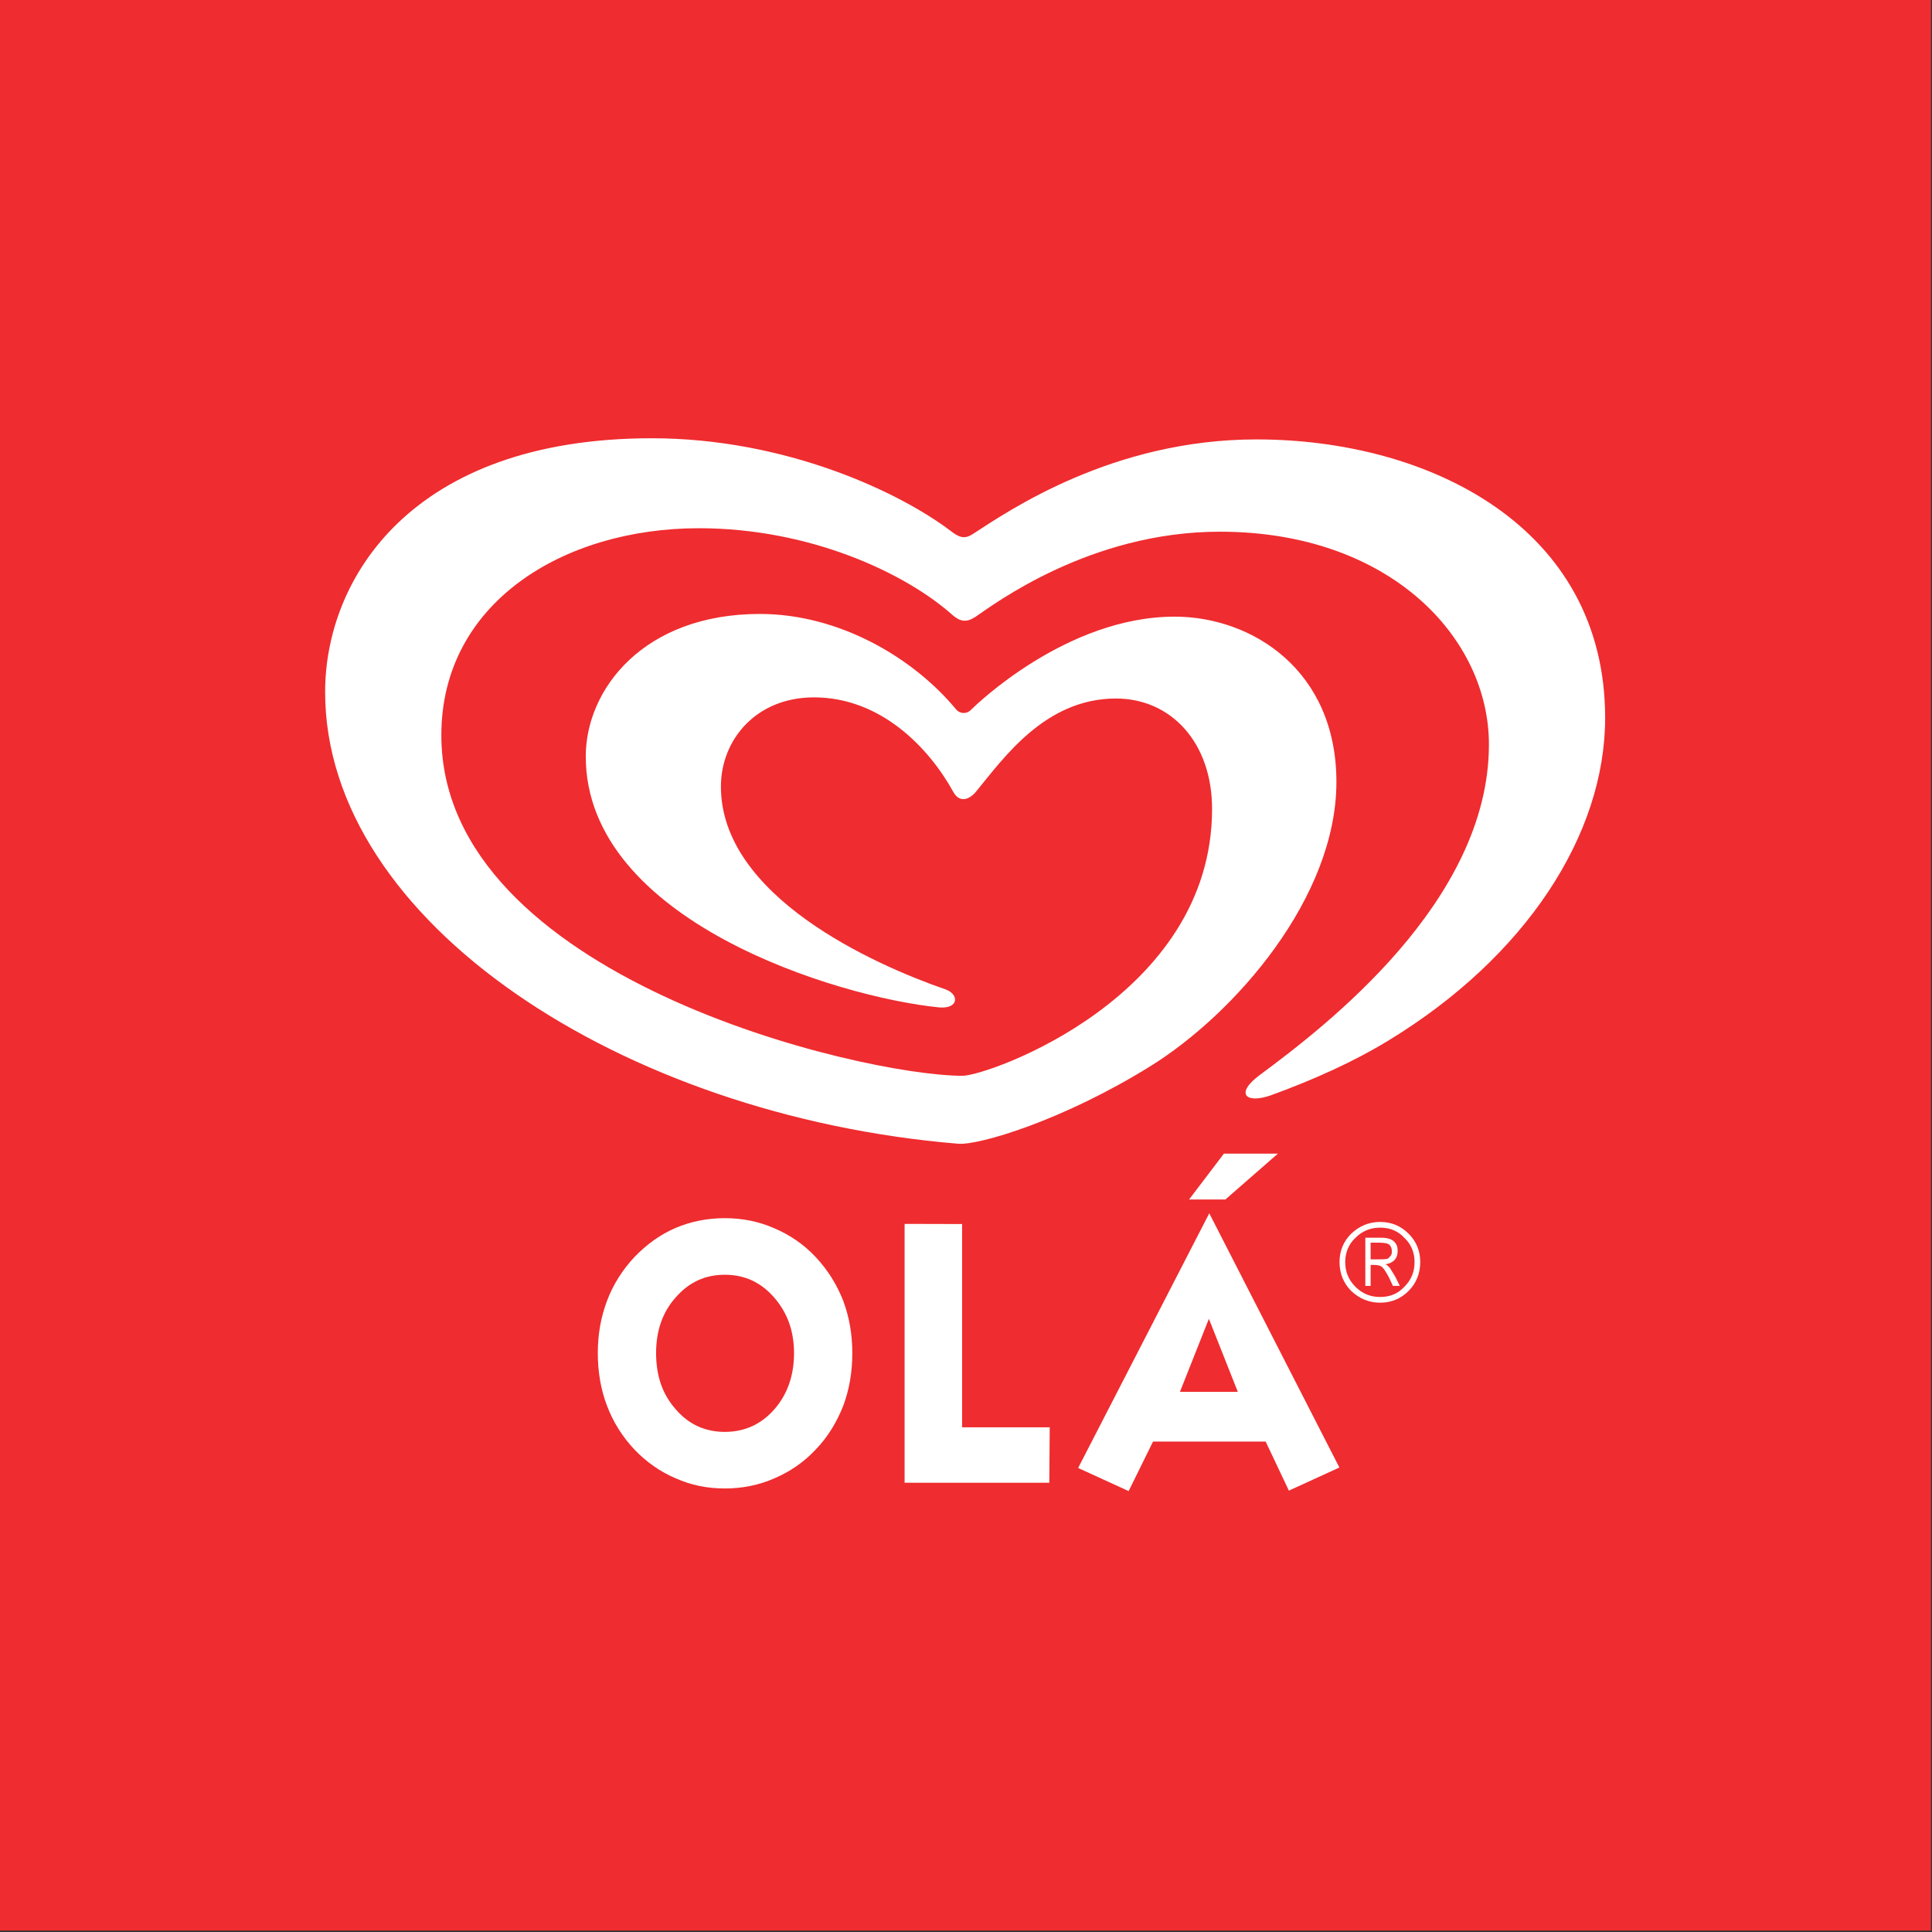 <?xml version="1.0" encoding="UTF-8" standalone="no"?>
<!-- Created with Inkscape (http://www.inkscape.org/) -->
<svg
   xmlns:dc="http://purl.org/dc/elements/1.1/"
   xmlns:cc="http://web.resource.org/cc/"
   xmlns:rdf="http://www.w3.org/1999/02/22-rdf-syntax-ns#"
   xmlns:svg="http://www.w3.org/2000/svg"
   xmlns="http://www.w3.org/2000/svg"
   xmlns:xlink="http://www.w3.org/1999/xlink"
   xmlns:sodipodi="http://sodipodi.sourceforge.net/DTD/sodipodi-0.dtd"
   xmlns:inkscape="http://www.inkscape.org/namespaces/inkscape"
   width="300"
   height="300"
   id="svg2"
   sodipodi:version="0.32"
   inkscape:version="0.45.1"
   version="1.0"
   inkscape:output_extension="org.inkscape.output.svg.inkscape">
  <rect width="100%" height="100%" fill="#333333" stroke="none"/>
  <g
     inkscape:label="Layer 1"
     inkscape:groupmode="layer"
     id="layer1"
     transform="translate(-235,-170.862)">
    <g
       id="g6306"
       transform="matrix(4.571,0,0,4.571,-839.296,-1681.668)">
      <path
         id="path3553"
         d="M 235,405.237 L 300.621,405.237 L 300.621,470.862 L 235,470.862 L 235,405.237 z "
         style="fill:#ef2c2f;fill-rule:nonzero;stroke:none" />
      <path
         id="path3555"
         d="M 257.166,420.167 C 261.718,420.167 265.613,422.003 267.371,423.354 C 267.686,423.59 267.856,423.564 268.092,423.407 C 269.286,422.633 272.815,420.206 277.707,420.206 C 283.584,420.206 289.552,423.184 289.552,429.664 C 289.552,433.639 286.85,437.784 282.206,440.617 C 281.026,441.338 279.662,441.955 278.179,442.493 C 277.34,442.781 276.96,442.427 277.838,441.784 C 280.029,440.158 285.604,435.908 285.604,430.569 C 285.604,426.948 282.246,423.341 276.461,423.341 C 272.041,423.341 268.774,425.82 268.171,426.227 C 267.856,426.437 267.647,426.398 267.384,426.174 C 265.784,424.745 262.544,423.223 258.766,423.223 C 254.162,423.223 250.017,425.755 250.017,430.254 C 250.017,438.466 264.262,441.824 267.725,441.824 C 268.578,441.824 276.199,439.161 276.199,432.76 C 276.199,430.49 274.795,429.008 272.933,429.008 C 270.519,429.008 269.102,431.054 268.171,432.183 C 267.948,432.445 267.62,432.563 267.41,432.183 C 266.571,430.661 264.931,428.969 262.675,428.969 C 260.707,428.969 259.514,430.412 259.514,431.999 C 259.514,435.724 264.708,438.046 267.135,438.886 C 267.607,439.043 267.607,439.554 266.938,439.502 C 263.475,439.161 254.923,436.551 254.923,430.976 C 254.923,428.693 256.89,426.135 260.839,426.135 C 263.502,426.135 266.02,427.591 267.502,429.375 C 267.647,429.546 267.882,429.533 268.014,429.388 C 268.145,429.257 271.241,426.227 274.927,426.227 C 277.563,426.227 280.423,428.05 280.423,431.841 C 280.423,435.764 276.986,439.712 274.087,441.509 C 271.122,443.346 268.289,444.185 267.581,444.133 C 256.156,443.188 246.069,436.59 246.069,428.785 C 246.069,424.955 248.981,420.167 257.166,420.167 L 257.166,420.167 z "
         style="fill:#ffffff;fill-rule:evenodd;stroke:none" />
      <path
         id="path3557"
         d="M 263.666,449.458 C 263.444,448.904 263.145,448.42 262.728,447.976 C 262.325,447.547 261.855,447.229 261.335,447.007 C 260.801,446.771 260.241,446.661 259.642,446.661 C 259.056,446.661 258.496,446.771 257.975,446.993 C 257.454,447.215 256.998,447.547 256.582,447.976 C 256.165,448.42 255.852,448.918 255.644,449.472 C 255.436,450.026 255.332,450.608 255.332,451.245 C 255.332,451.882 255.436,452.491 255.644,453.031 C 255.852,453.585 256.165,454.084 256.582,454.527 C 256.998,454.957 257.454,455.275 257.975,455.497 C 258.496,455.732 259.056,455.843 259.642,455.843 C 260.241,455.843 260.801,455.732 261.335,455.497 C 261.855,455.275 262.325,454.957 262.728,454.527 C 263.145,454.098 263.444,453.599 263.666,453.045 C 263.874,452.491 263.978,451.896 263.978,451.245 C 263.978,450.608 263.874,450.013 263.666,449.458 z M 261.332,453.151 C 260.884,453.664 260.321,453.921 259.643,453.921 C 258.977,453.921 258.414,453.664 257.978,453.151 C 257.53,452.651 257.312,452.015 257.312,451.246 C 257.312,450.488 257.53,449.853 257.978,449.353 C 258.426,448.839 258.977,448.583 259.643,448.583 C 260.321,448.583 260.872,448.839 261.32,449.353 C 261.768,449.865 261.998,450.488 261.998,451.246 C 261.998,452.015 261.768,452.651 261.332,453.151 z "
         style="fill:#ffffff;fill-rule:evenodd;stroke:none" />
      <path
         id="path3559"
         d="M 265.754,446.855 L 267.707,446.86 L 267.707,453.765 L 270.684,453.765 L 270.67,455.649 L 265.754,455.649 L 265.754,446.855 L 265.754,446.855 z "
         style="fill:#ffffff;fill-rule:evenodd;stroke:none" />
      <path
         id="path3561"
         d="M 276.104,446.495 L 271.649,455.147 L 273.365,455.932 L 274.193,454.251 L 278.02,454.251 L 278.808,455.916 L 280.524,455.131 L 276.104,446.495 z M 275.107,452.562 L 276.091,450.08 L 277.074,452.562 L 275.107,452.562 z "
         style="fill:#ffffff;fill-rule:evenodd;stroke:none" />
      <path
         id="path3563"
         d="M 275.417,446.027 L 276.601,444.469 L 278.435,444.469 L 276.651,446.027 L 275.417,446.027 L 275.417,446.027 z "
         style="fill:#ffffff;fill-rule:evenodd;stroke:none" />
      <path
         id="path3565"
         d="M 282.874,447.187 C 282.609,446.922 282.287,446.789 281.909,446.789 C 281.531,446.789 281.21,446.922 280.926,447.187 C 280.661,447.451 280.529,447.773 280.529,448.151 C 280.529,448.529 280.661,448.87 280.926,449.134 C 281.21,449.399 281.531,449.532 281.909,449.532 C 282.287,449.532 282.609,449.399 282.874,449.134 C 283.139,448.87 283.271,448.529 283.271,448.151 C 283.271,447.773 283.139,447.451 282.874,447.187 z M 282.731,448.992 C 282.512,449.229 282.238,449.338 281.909,449.338 C 281.58,449.338 281.307,449.229 281.069,448.992 C 280.832,448.754 280.722,448.48 280.722,448.151 C 280.722,447.841 280.832,447.548 281.069,447.329 C 281.307,447.092 281.58,446.983 281.909,446.983 C 282.238,446.983 282.512,447.092 282.731,447.329 C 282.968,447.548 283.078,447.841 283.078,448.151 C 283.078,448.48 282.968,448.754 282.731,448.992 z "
         style="fill:#ffffff;fill-rule:evenodd;stroke:none" />
      <path
         id="path3567"
         d="M 282.432,448.668 C 282.396,448.605 282.36,448.543 282.306,448.459 C 282.27,448.396 282.234,448.333 282.198,448.311 C 282.18,448.29 282.144,448.249 282.09,448.227 C 282.216,448.207 282.306,448.165 282.378,448.102 C 282.468,448.018 282.504,447.892 282.504,447.766 C 282.504,447.64 282.468,447.535 282.378,447.452 C 282.288,447.367 282.144,447.325 281.945,447.325 L 281.405,447.325 L 281.405,448.962 L 281.585,448.962 L 281.585,448.249 L 281.693,448.249 C 281.82,448.249 281.909,448.27 281.964,448.311 C 282.018,448.354 282.108,448.48 282.216,448.69 L 282.342,448.962 L 282.576,448.962 L 282.432,448.668 z M 281.765,448.06 L 281.585,448.06 L 281.585,447.493 L 281.856,447.493 C 282.054,447.493 282.18,447.514 282.234,447.577 C 282.288,447.64 282.306,447.703 282.306,447.787 C 282.306,447.829 282.306,447.892 282.27,447.934 C 282.234,447.976 282.198,448.018 282.162,448.039 C 282.09,448.06 281.964,448.06 281.765,448.06 z "
         style="fill:#ffffff;fill-rule:evenodd;stroke:none" />
    </g>
  </g>
</svg>
